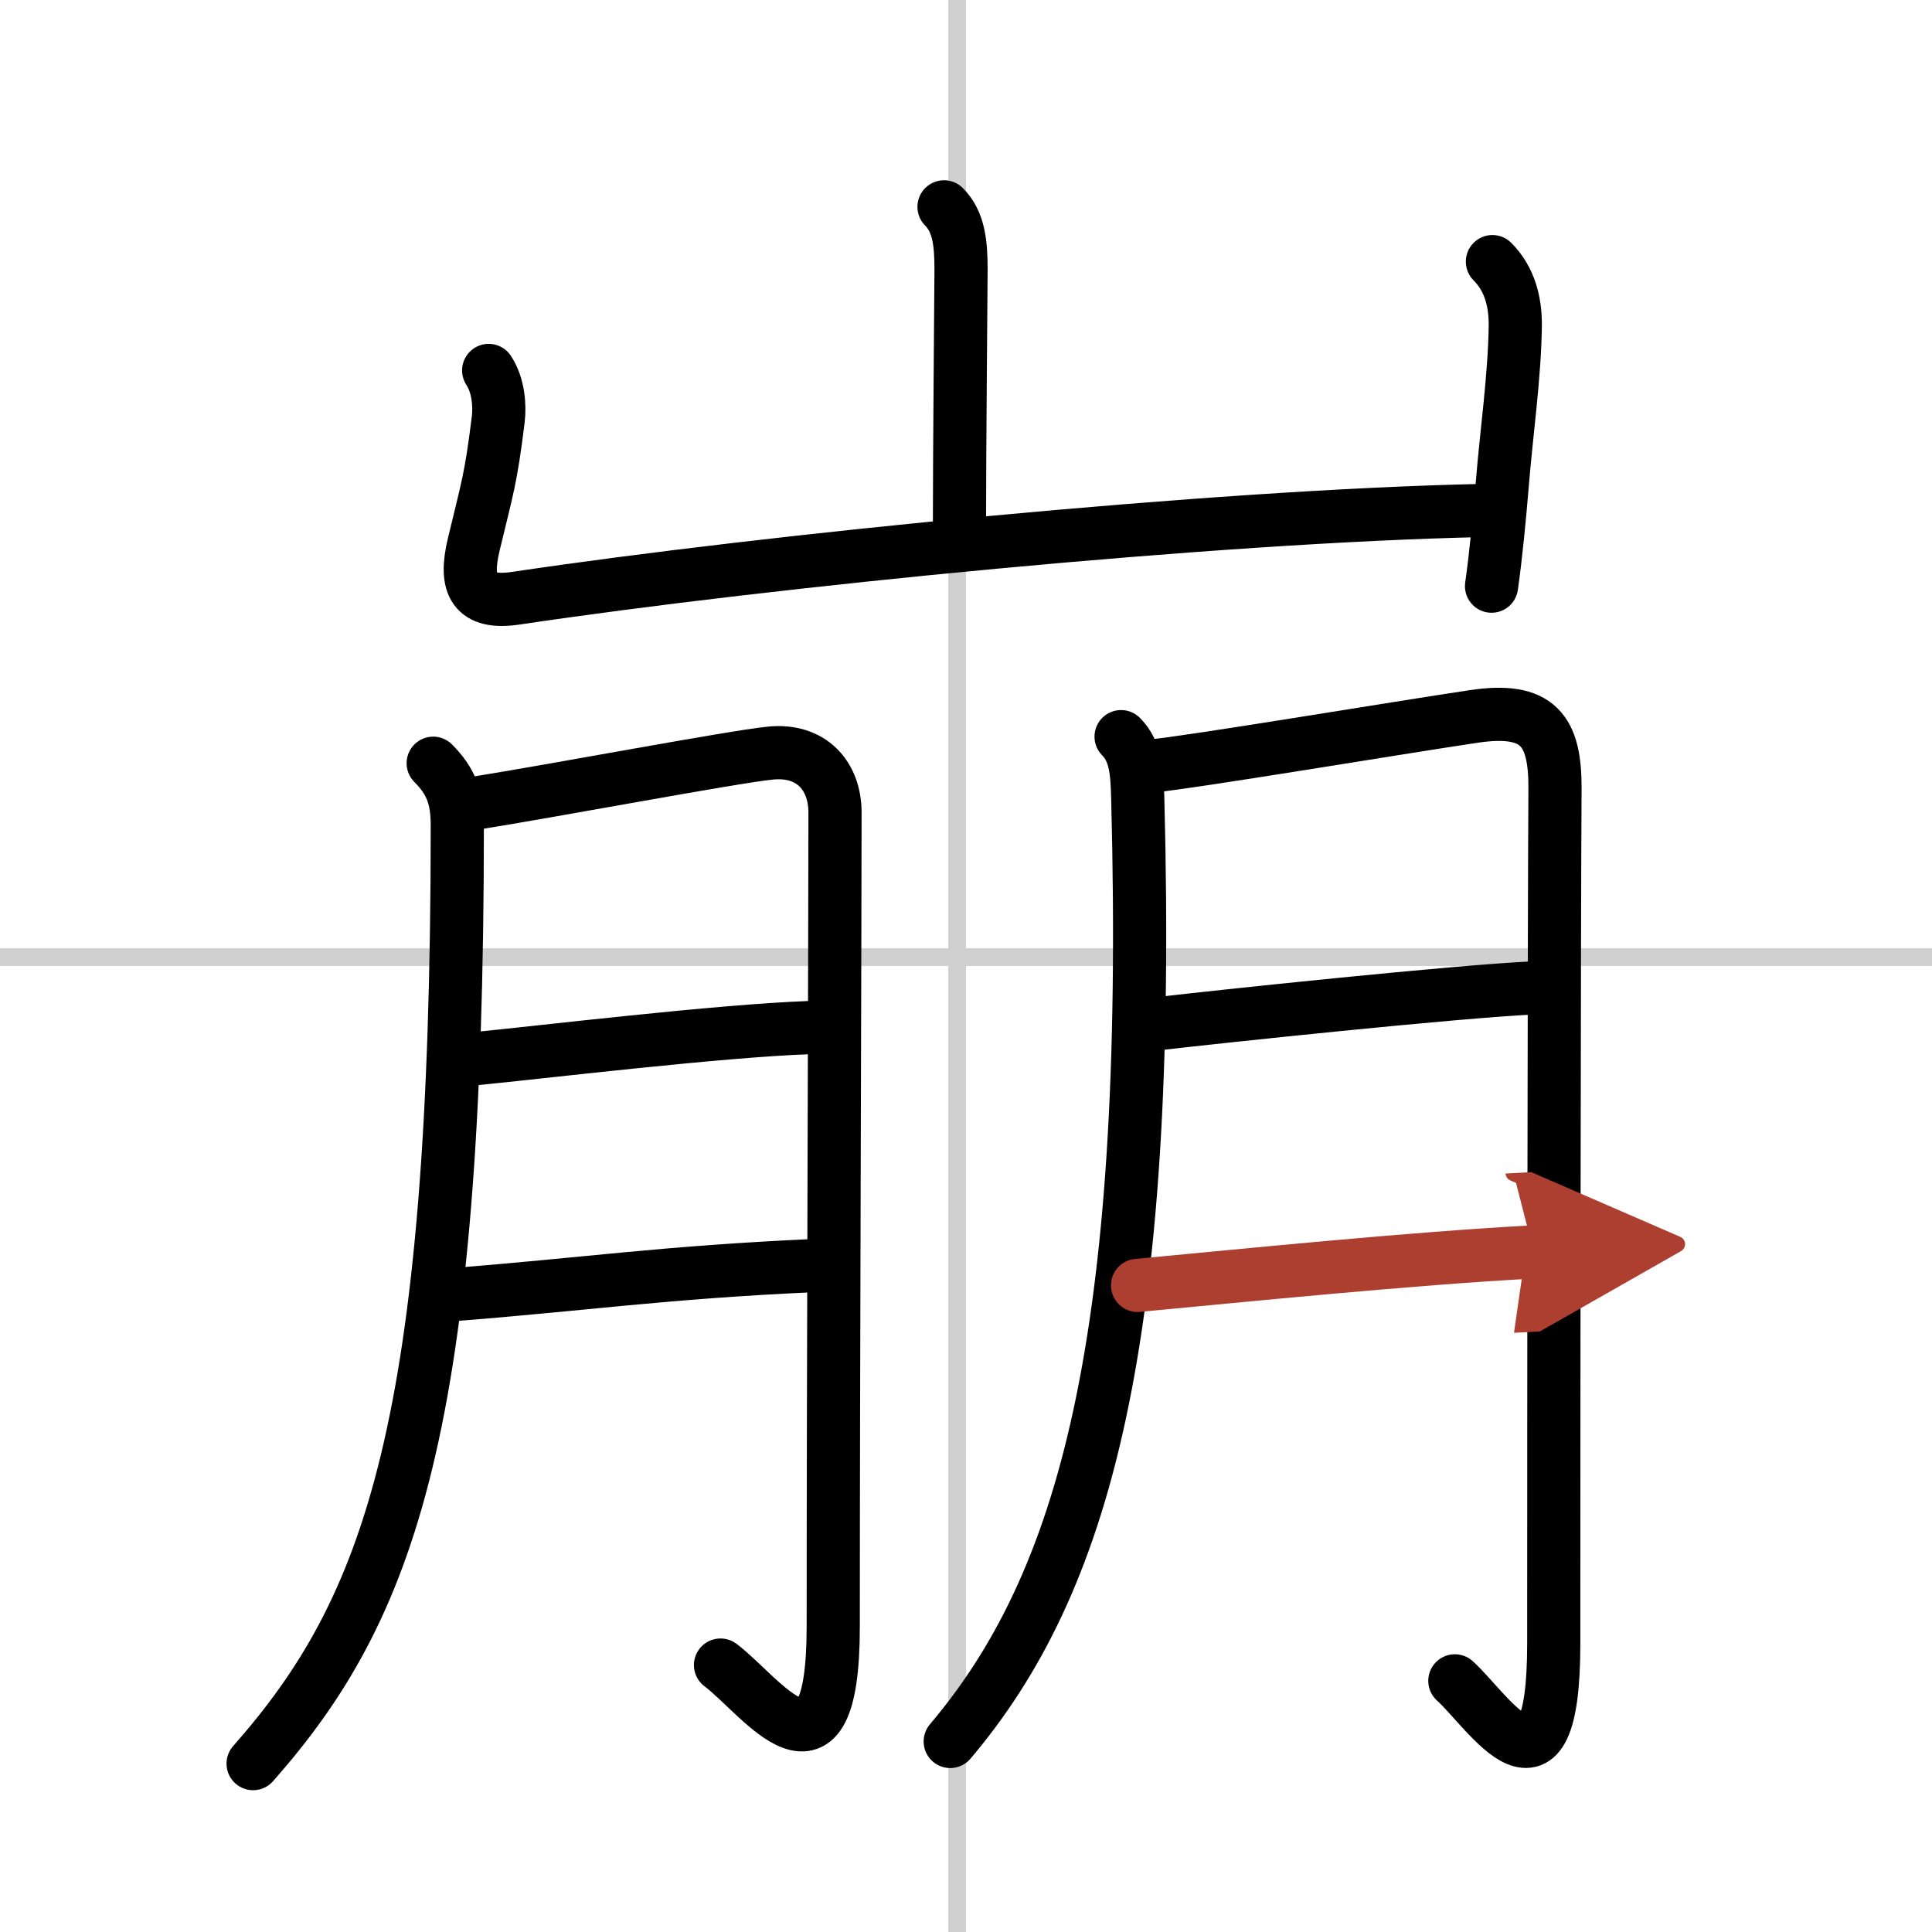<svg width="400" height="400" viewBox="0 0 109 109" xmlns="http://www.w3.org/2000/svg"><defs><marker id="a" markerWidth="4" orient="auto" refX="1" refY="5" viewBox="0 0 10 10"><polyline points="0 0 10 5 0 10 1 5" fill="#ad3f31" stroke="#ad3f31"/></marker></defs><g fill="none" stroke="#000" stroke-linecap="round" stroke-linejoin="round" stroke-width="3"><rect width="100%" height="100%" fill="#fff" stroke="#fff"/><line x1="54" x2="54" y2="109" stroke="#d0d0d0" stroke-width="1"/><line x2="109" y1="54" y2="54" stroke="#d0d0d0" stroke-width="1"/><path d="m53.26 11.67c0.85 0.85 0.96 2.08 0.96 3.56 0 0.71-0.09 10.19-0.09 14.76"/><path d="m27.57 20.9c0.56 0.85 0.63 2 0.54 2.76-0.42 3.4-0.61 3.84-1.38 7.05-0.56 2.33 0.02 3.39 2.38 3.04 14.27-2.13 39.39-4.63 54.57-4.95"/><path d="m84.2 14.76c0.96 0.96 1.3 2.24 1.29 3.61-0.04 2.89-0.49 5.96-0.73 8.9-0.17 2.05-0.36 4.02-0.61 5.8"/><path d="m24.44 43.06c1 1 1.36 1.94 1.36 3.51 0 33.93-3.8 44.18-11.52 52.93"/><path d="m26.71 45.33c4.42-0.7 14.69-2.64 16.74-2.84 2.31-0.24 3.66 1.26 3.66 3.36 0 6.47-0.1 31.71-0.1 45.91 0 9.9-4.07 3.89-6.36 2.18"/><path d="m26.71 59.74c3.89-0.38 13.79-1.58 19.04-1.77"/><path d="m25.56 73.04c7.32-0.57 11.93-1.26 20.4-1.64"/><path d="M63.25,41.56c0.85,0.85,0.9,2.07,0.94,3.47C65,75.88,61.12,89.38,53.61,98.25"/><path d="m65 43.21c2-0.17 13.86-2.15 18.15-2.79 3.62-0.54 4.6 0.77 4.58 4.08-0.05 8.2-0.07 34.74-0.07 48.22 0 9.9-3.68 3.82-5.58 2.11"/><path d="m65.38 57.75c3.24-0.38 16.89-1.83 21.26-2.02"/><path d="m64.18 72.52c6.09-0.57 15.3-1.51 22.35-1.89" marker-end="url(#a)" stroke="#ad3f31"/></g></svg>

